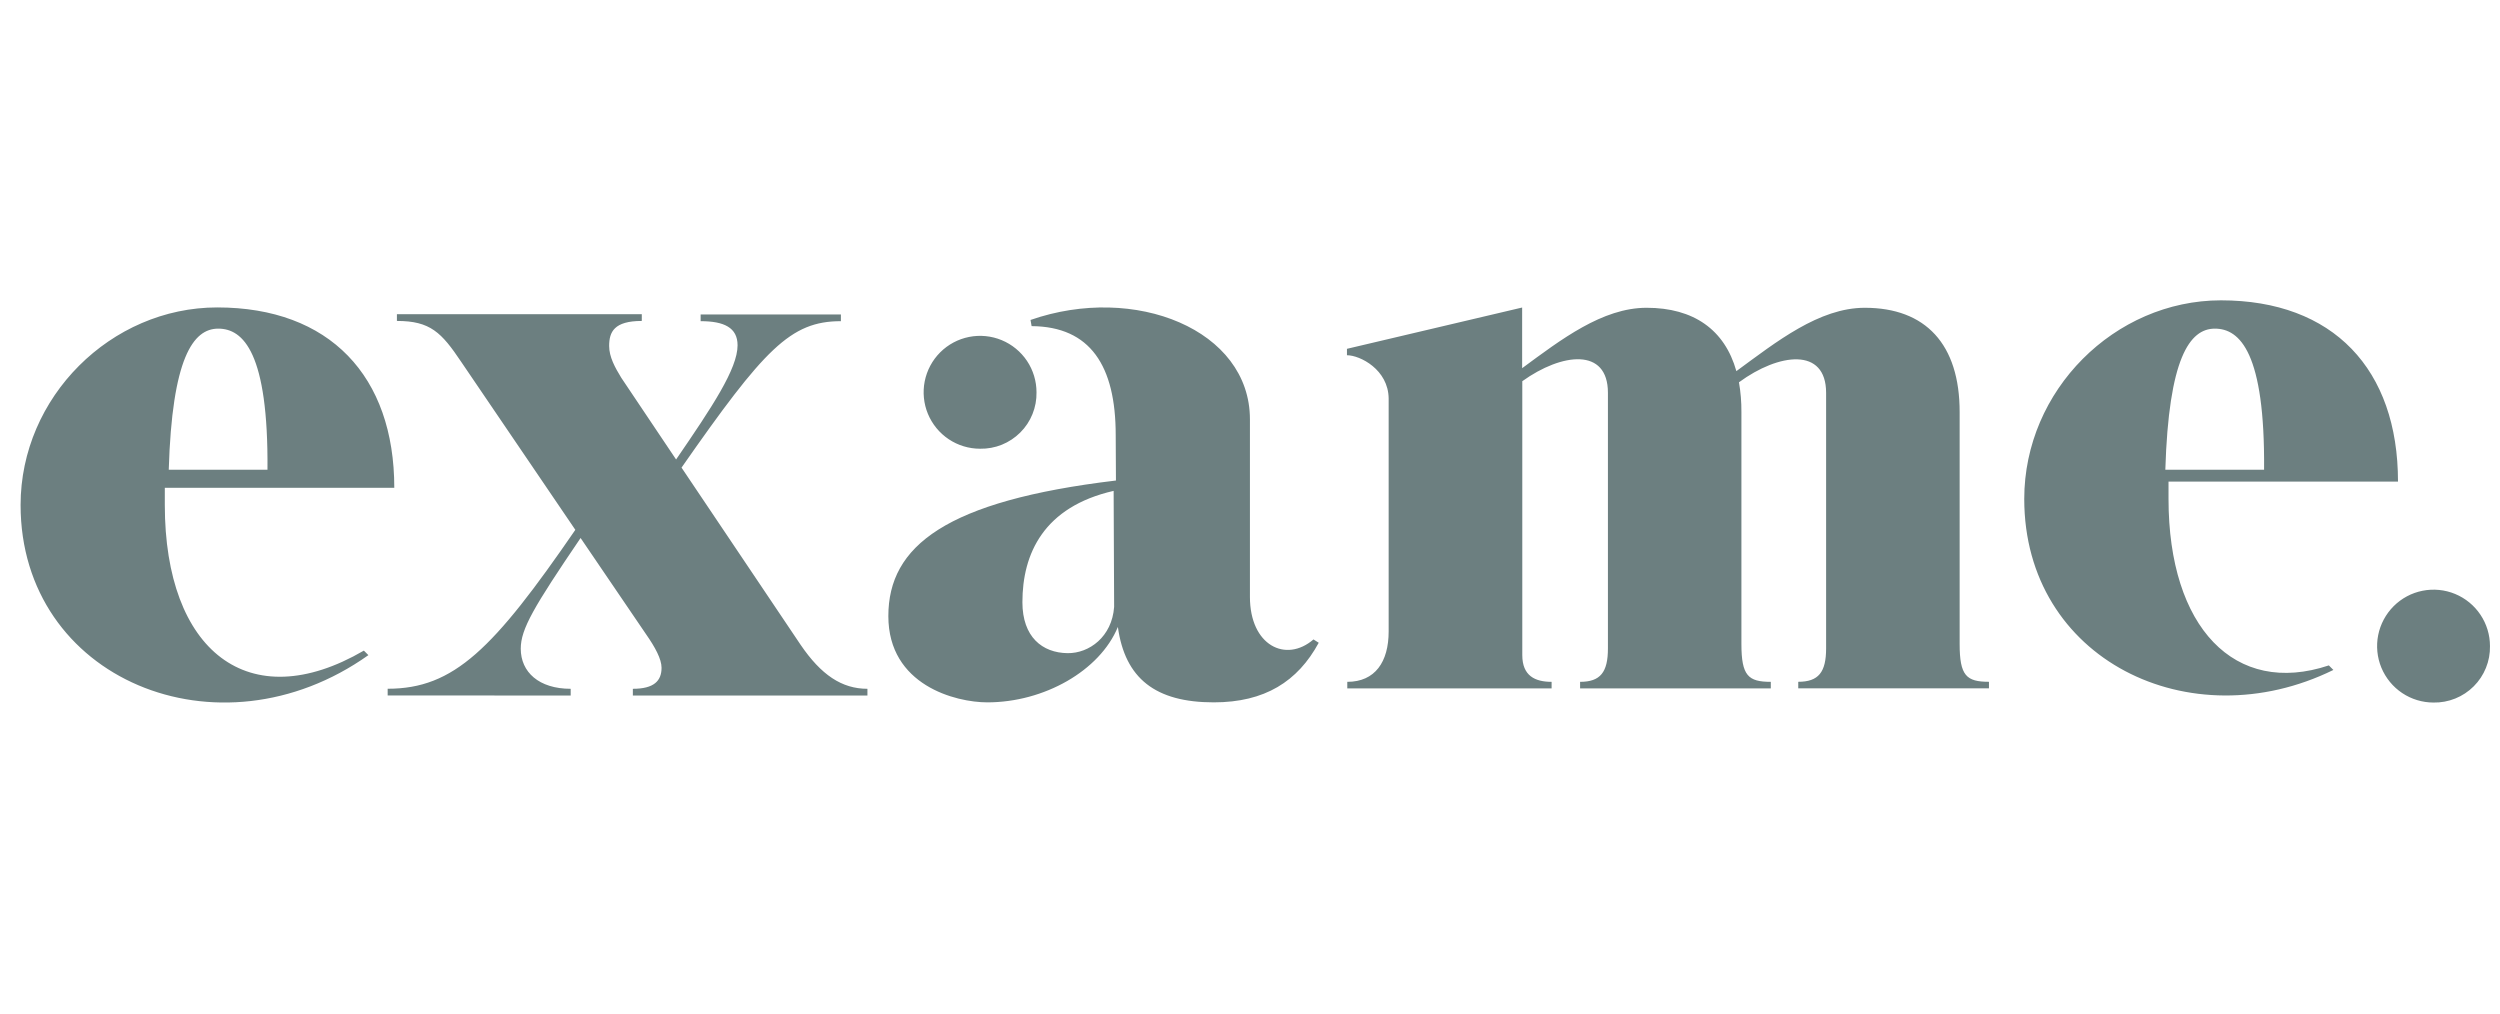 <svg xmlns="http://www.w3.org/2000/svg" width="106" height="43" viewBox="0 0 106 43" fill="none"><g clip-path="url(#clip0_8234_85)"><path d="M16.437 29.488V29.203C19.251 29.203 20.921 27.516 24.394 22.465L19.554 15.341C18.718 14.095 18.244 13.608 16.829 13.608V13.323H27.212V13.608C26.036 13.608 25.828 14.076 25.828 14.669C25.828 15.131 26.073 15.578 26.342 16.017L28.666 19.482C30.206 17.238 31.273 15.632 31.273 14.64C31.273 13.888 30.695 13.618 29.707 13.618V13.333H35.654V13.618C33.516 13.618 32.408 14.796 28.897 19.827L33.943 27.335C34.815 28.616 35.693 29.205 36.779 29.205V29.49H26.833V29.205C27.728 29.205 28.05 28.87 28.05 28.313C28.05 27.942 27.774 27.438 27.397 26.898L24.617 22.811C22.63 25.738 22.08 26.671 22.08 27.505C22.08 28.496 22.85 29.205 24.197 29.205V29.49L16.437 29.488ZM91.81 19.916C91.952 15.197 92.84 13.934 93.909 13.934C94.977 13.934 96.038 14.962 95.997 19.916H91.81ZM85.828 21.154C85.828 27.959 92.855 31.39 98.935 28.406L98.743 28.213C94.759 29.542 91.945 26.613 91.945 21.151C91.945 20.899 91.945 20.657 91.945 20.42H101.675C101.675 15.657 98.93 12.734 94.166 12.734C89.661 12.738 85.828 16.548 85.828 21.154ZM57.111 15.062V14.79L64.539 13.039V15.611C66.187 14.398 67.941 13.05 69.816 13.05C71.809 13.05 73.129 13.98 73.622 15.736C75.318 14.494 77.128 13.05 79.069 13.05C81.641 13.05 83.093 14.59 83.089 17.478V27.305C83.089 28.652 83.376 28.908 84.332 28.908V29.186H76.246V28.908C77.107 28.908 77.427 28.5 77.427 27.491V16.656C77.427 14.712 75.428 14.964 73.732 16.209C73.805 16.626 73.839 17.048 73.836 17.471V27.305C73.836 28.652 74.125 28.91 75.082 28.91V29.188H66.996V28.91C67.858 28.91 68.176 28.502 68.176 27.493V16.654C68.176 14.729 66.227 14.956 64.545 16.163V27.776C64.545 28.658 65.088 28.91 65.788 28.91V29.188H57.125V28.91C58.305 28.91 58.879 28.063 58.879 26.771V16.895C58.865 15.67 57.666 15.062 57.111 15.062ZM43.35 25.533C43.35 23.477 44.251 21.49 47.218 20.813L47.239 25.732C47.148 27 46.184 27.705 45.265 27.694C44.191 27.68 43.35 27.006 43.35 25.533ZM37.666 26.122C37.666 29.06 40.527 29.78 41.863 29.78C44.264 29.78 46.63 28.444 47.398 26.583C47.699 28.77 48.996 29.78 51.463 29.78C53.625 29.78 55.024 28.895 55.914 27.253L55.692 27.112C54.516 28.123 52.997 27.364 52.997 25.31V17.779C52.997 13.98 48.124 12.022 43.694 13.566L43.74 13.828C46.23 13.845 47.306 15.511 47.306 18.448L47.316 20.374C40.117 21.234 37.666 23.144 37.666 26.122ZM7.155 19.916C7.296 15.197 8.183 13.934 9.252 13.934C10.32 13.934 11.381 14.962 11.341 19.916H7.155ZM0.873 21.413C0.873 28.789 9.263 32.289 15.62 27.778L15.428 27.586C10.542 30.431 6.988 27.597 6.988 21.411C6.988 21.161 6.988 20.919 6.988 20.684H16.718C16.718 15.942 13.972 13.035 9.209 13.035C4.706 13.037 0.873 16.831 0.873 21.413ZM41.555 19.026C41.871 19.032 42.185 18.974 42.478 18.856C42.771 18.737 43.037 18.561 43.26 18.338C43.484 18.115 43.66 17.849 43.778 17.555C43.896 17.263 43.954 16.949 43.948 16.633C43.948 16.16 43.808 15.697 43.545 15.303C43.282 14.91 42.908 14.603 42.471 14.422C42.034 14.241 41.553 14.194 41.089 14.286C40.624 14.378 40.198 14.606 39.863 14.941C39.529 15.275 39.301 15.702 39.208 16.166C39.116 16.63 39.163 17.111 39.344 17.549C39.526 17.986 39.832 18.36 40.226 18.623C40.619 18.886 41.082 19.026 41.555 19.026ZM103.179 29.788C103.495 29.794 103.809 29.736 104.102 29.618C104.395 29.5 104.662 29.324 104.885 29.101C105.109 28.878 105.286 28.611 105.404 28.318C105.523 28.025 105.581 27.711 105.575 27.395C105.575 26.922 105.435 26.459 105.172 26.066C104.909 25.672 104.535 25.365 104.098 25.184C103.661 25.003 103.18 24.956 102.716 25.048C102.251 25.14 101.825 25.368 101.49 25.703C101.156 26.038 100.928 26.464 100.835 26.928C100.743 27.392 100.79 27.874 100.971 28.311C101.153 28.748 101.459 29.122 101.853 29.385C102.246 29.648 102.709 29.788 103.182 29.788H103.179Z" fill="#6C7F80"></path></g><defs><clipPath id="clip0_8234_85"><rect width="105" height="42" fill="white" transform="translate(0.862 0.131)"></rect></clipPath></defs></svg>